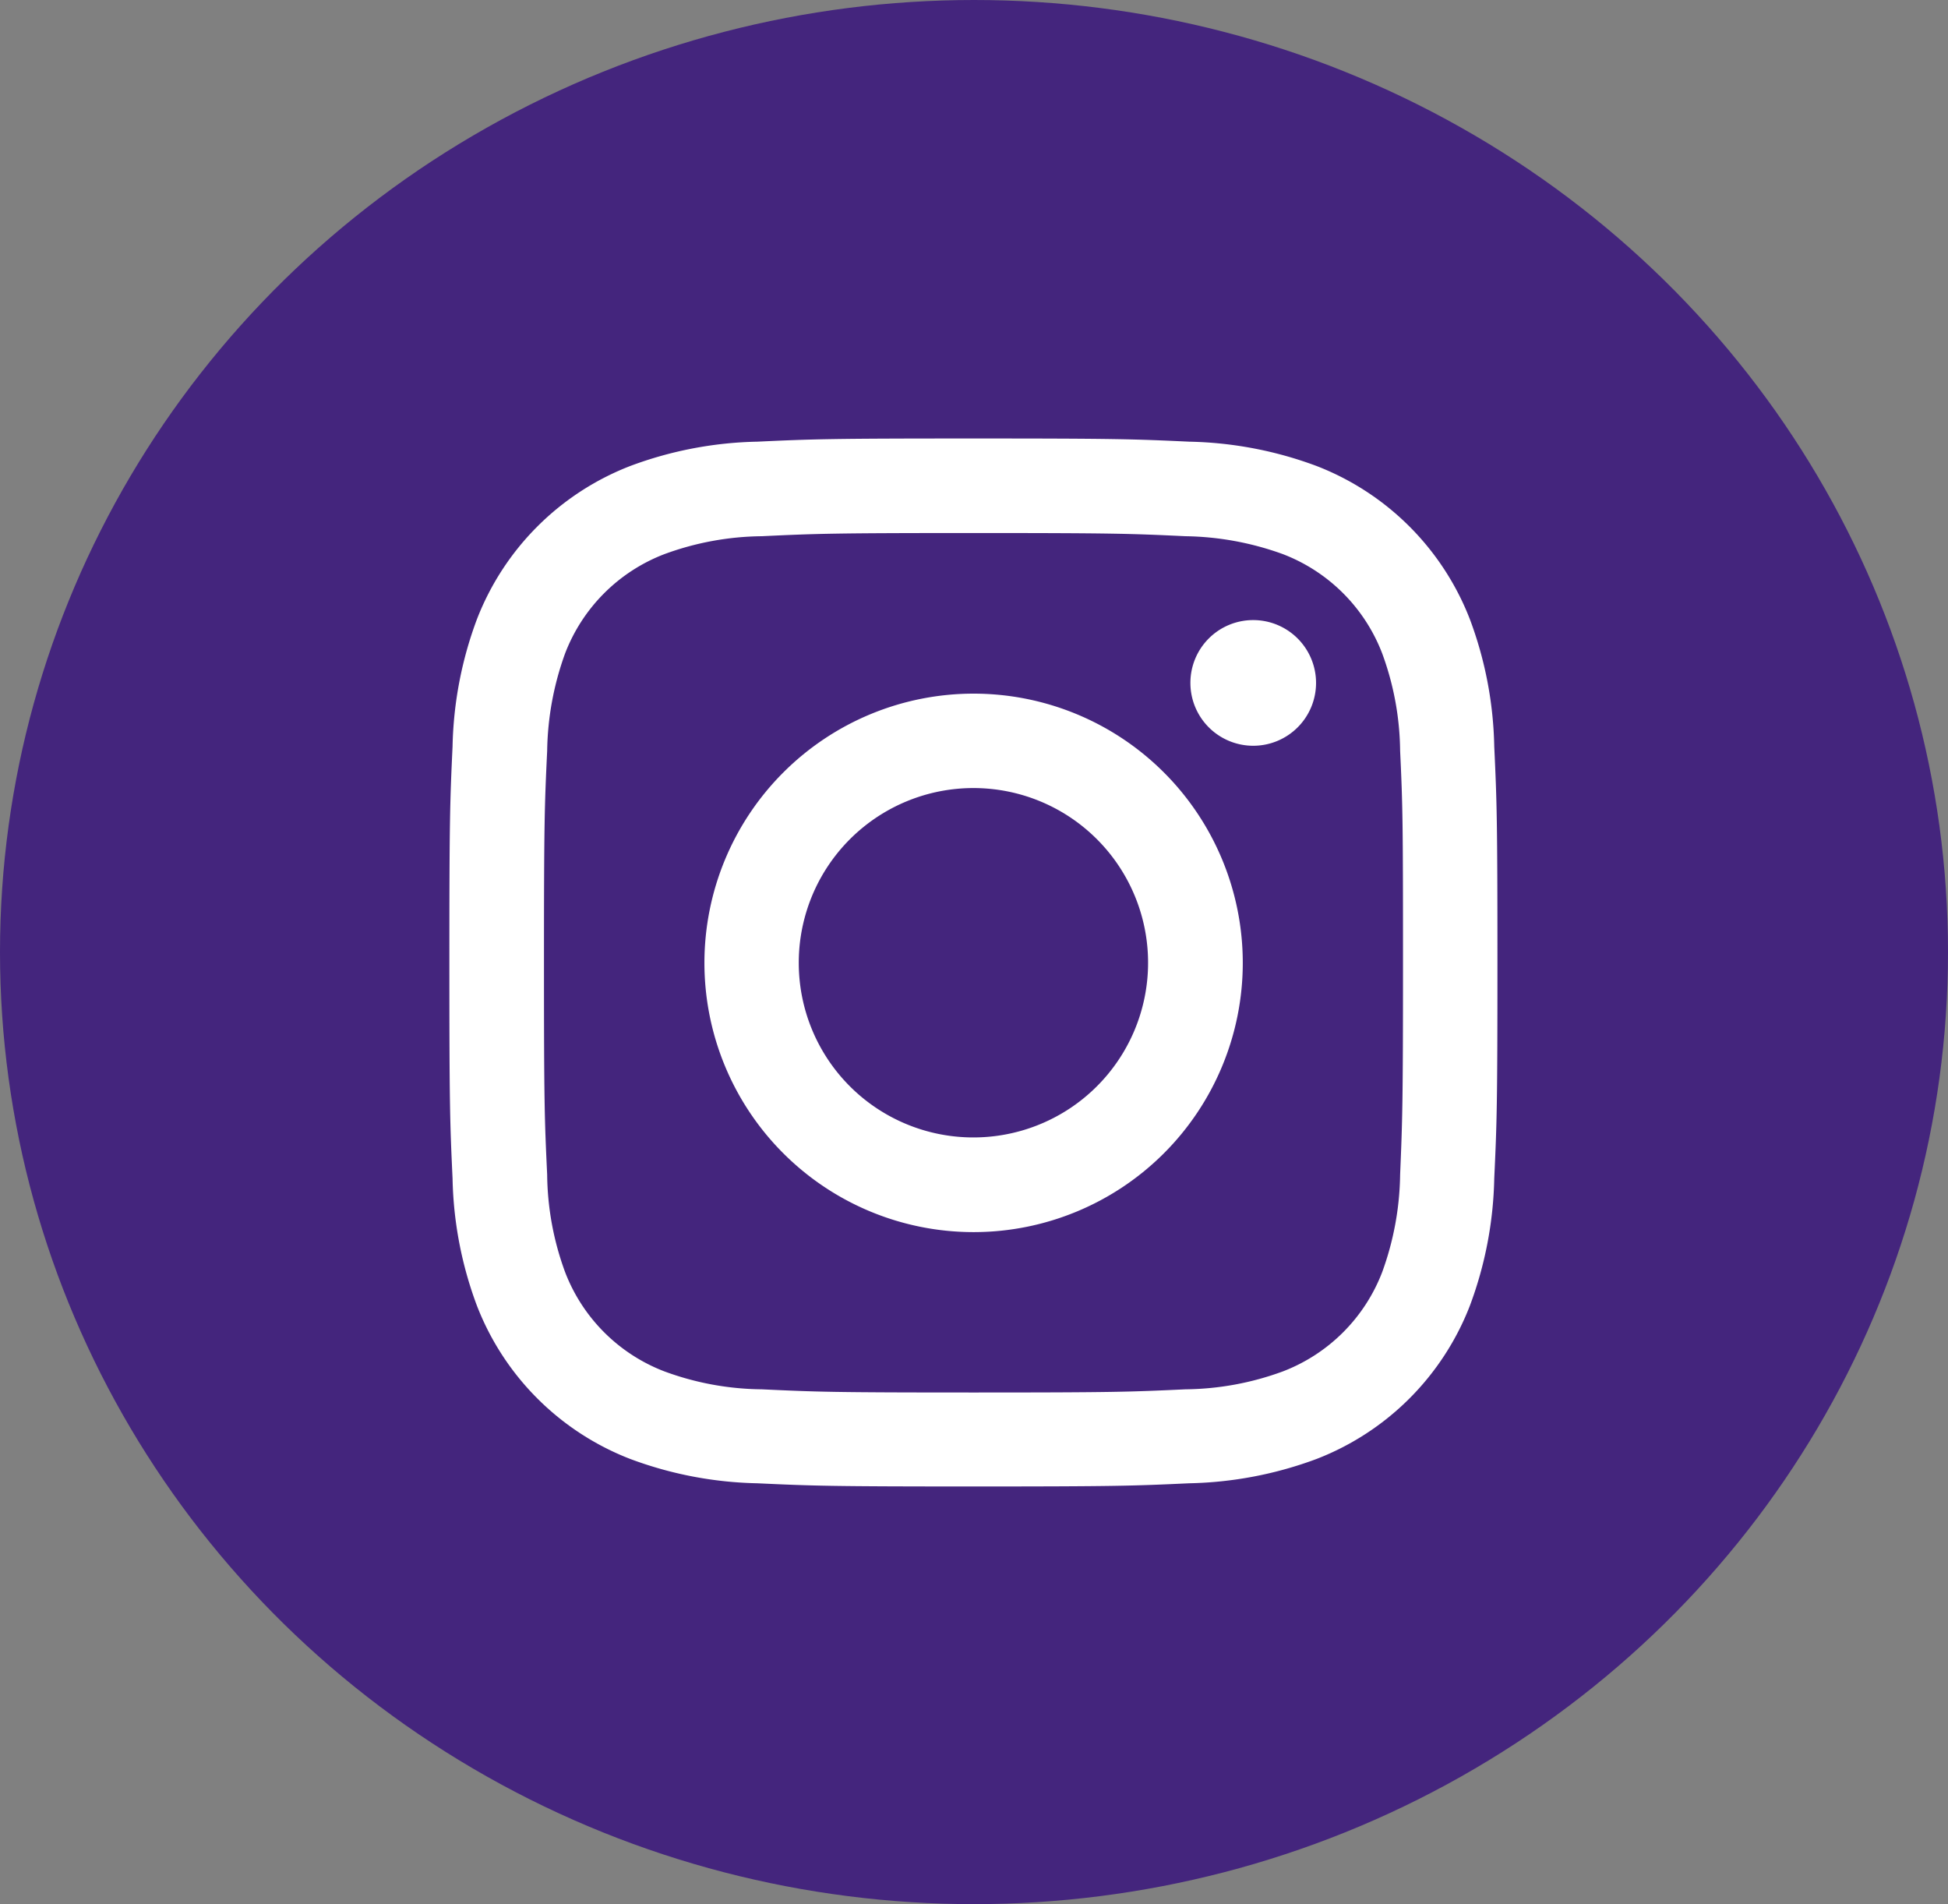 <svg xmlns="http://www.w3.org/2000/svg" width="44" height="43" viewBox="0 0 44 43">
  <rect x="0" y="0" width="44" height="43" fill="#808080" stroke="none"/>
  <g id="Group_13312" data-name="Group 13312" transform="translate(-342 -4632)">
    <ellipse id="Ellipse_56" data-name="Ellipse 56" cx="22" cy="21.5" rx="22" ry="21.5" transform="translate(342 4632)" fill="#44257d"/>
    <path id="Path_5833" data-name="Path 5833" d="M880.191,884.14a3.945,3.945,0,1,1,3.942,3.942,3.942,3.942,0,0,1-3.942-3.942m-2.131,0a6.08,6.08,0,1,0,6.08-6.08,6.081,6.081,0,0,0-6.08,6.08m10.977-6.322a1.419,1.419,0,1,0,1.419-1.419,1.417,1.417,0,0,0-1.419,1.419m-9.682,15.952a6.5,6.5,0,0,1-2.2-.405,3.893,3.893,0,0,1-2.242-2.242,6.536,6.536,0,0,1-.405-2.2c-.059-1.249-.072-1.621-.072-4.785s.013-3.537.072-4.786a6.711,6.711,0,0,1,.405-2.2,3.893,3.893,0,0,1,2.242-2.242,6.543,6.543,0,0,1,2.2-.405c1.249-.059,1.621-.072,4.786-.072s3.537.013,4.786.072a6.712,6.712,0,0,1,2.2.405,3.894,3.894,0,0,1,2.242,2.242,6.541,6.541,0,0,1,.405,2.2c.059,1.249.065,1.621.065,4.786s-.013,3.537-.065,4.785a6.67,6.67,0,0,1-.405,2.2,3.894,3.894,0,0,1-2.242,2.242,6.536,6.536,0,0,1-2.2.405c-1.249.059-1.621.072-4.786.072s-3.537-.013-4.786-.072m-.1-21.4a8.655,8.655,0,0,0-2.87.549,6.056,6.056,0,0,0-3.465,3.465,8.687,8.687,0,0,0-.549,2.87c-.059,1.262-.072,1.667-.072,4.877s.013,3.615.072,4.877a8.652,8.652,0,0,0,.549,2.87,6.055,6.055,0,0,0,3.465,3.465,8.679,8.679,0,0,0,2.87.549c1.262.059,1.667.072,4.877.072s3.615-.013,4.877-.072a8.721,8.721,0,0,0,2.877-.549,6.056,6.056,0,0,0,3.465-3.465,8.685,8.685,0,0,0,.549-2.87c.059-1.262.072-1.667.072-4.877s-.013-3.615-.072-4.877a8.648,8.648,0,0,0-.549-2.87,6.056,6.056,0,0,0-3.465-3.465,8.7,8.7,0,0,0-2.877-.549c-1.262-.059-1.667-.072-4.877-.072s-3.615.013-4.877.072" transform="translate(-520.149 3769.604)" fill="#fff"/>
  </g>
</svg>
